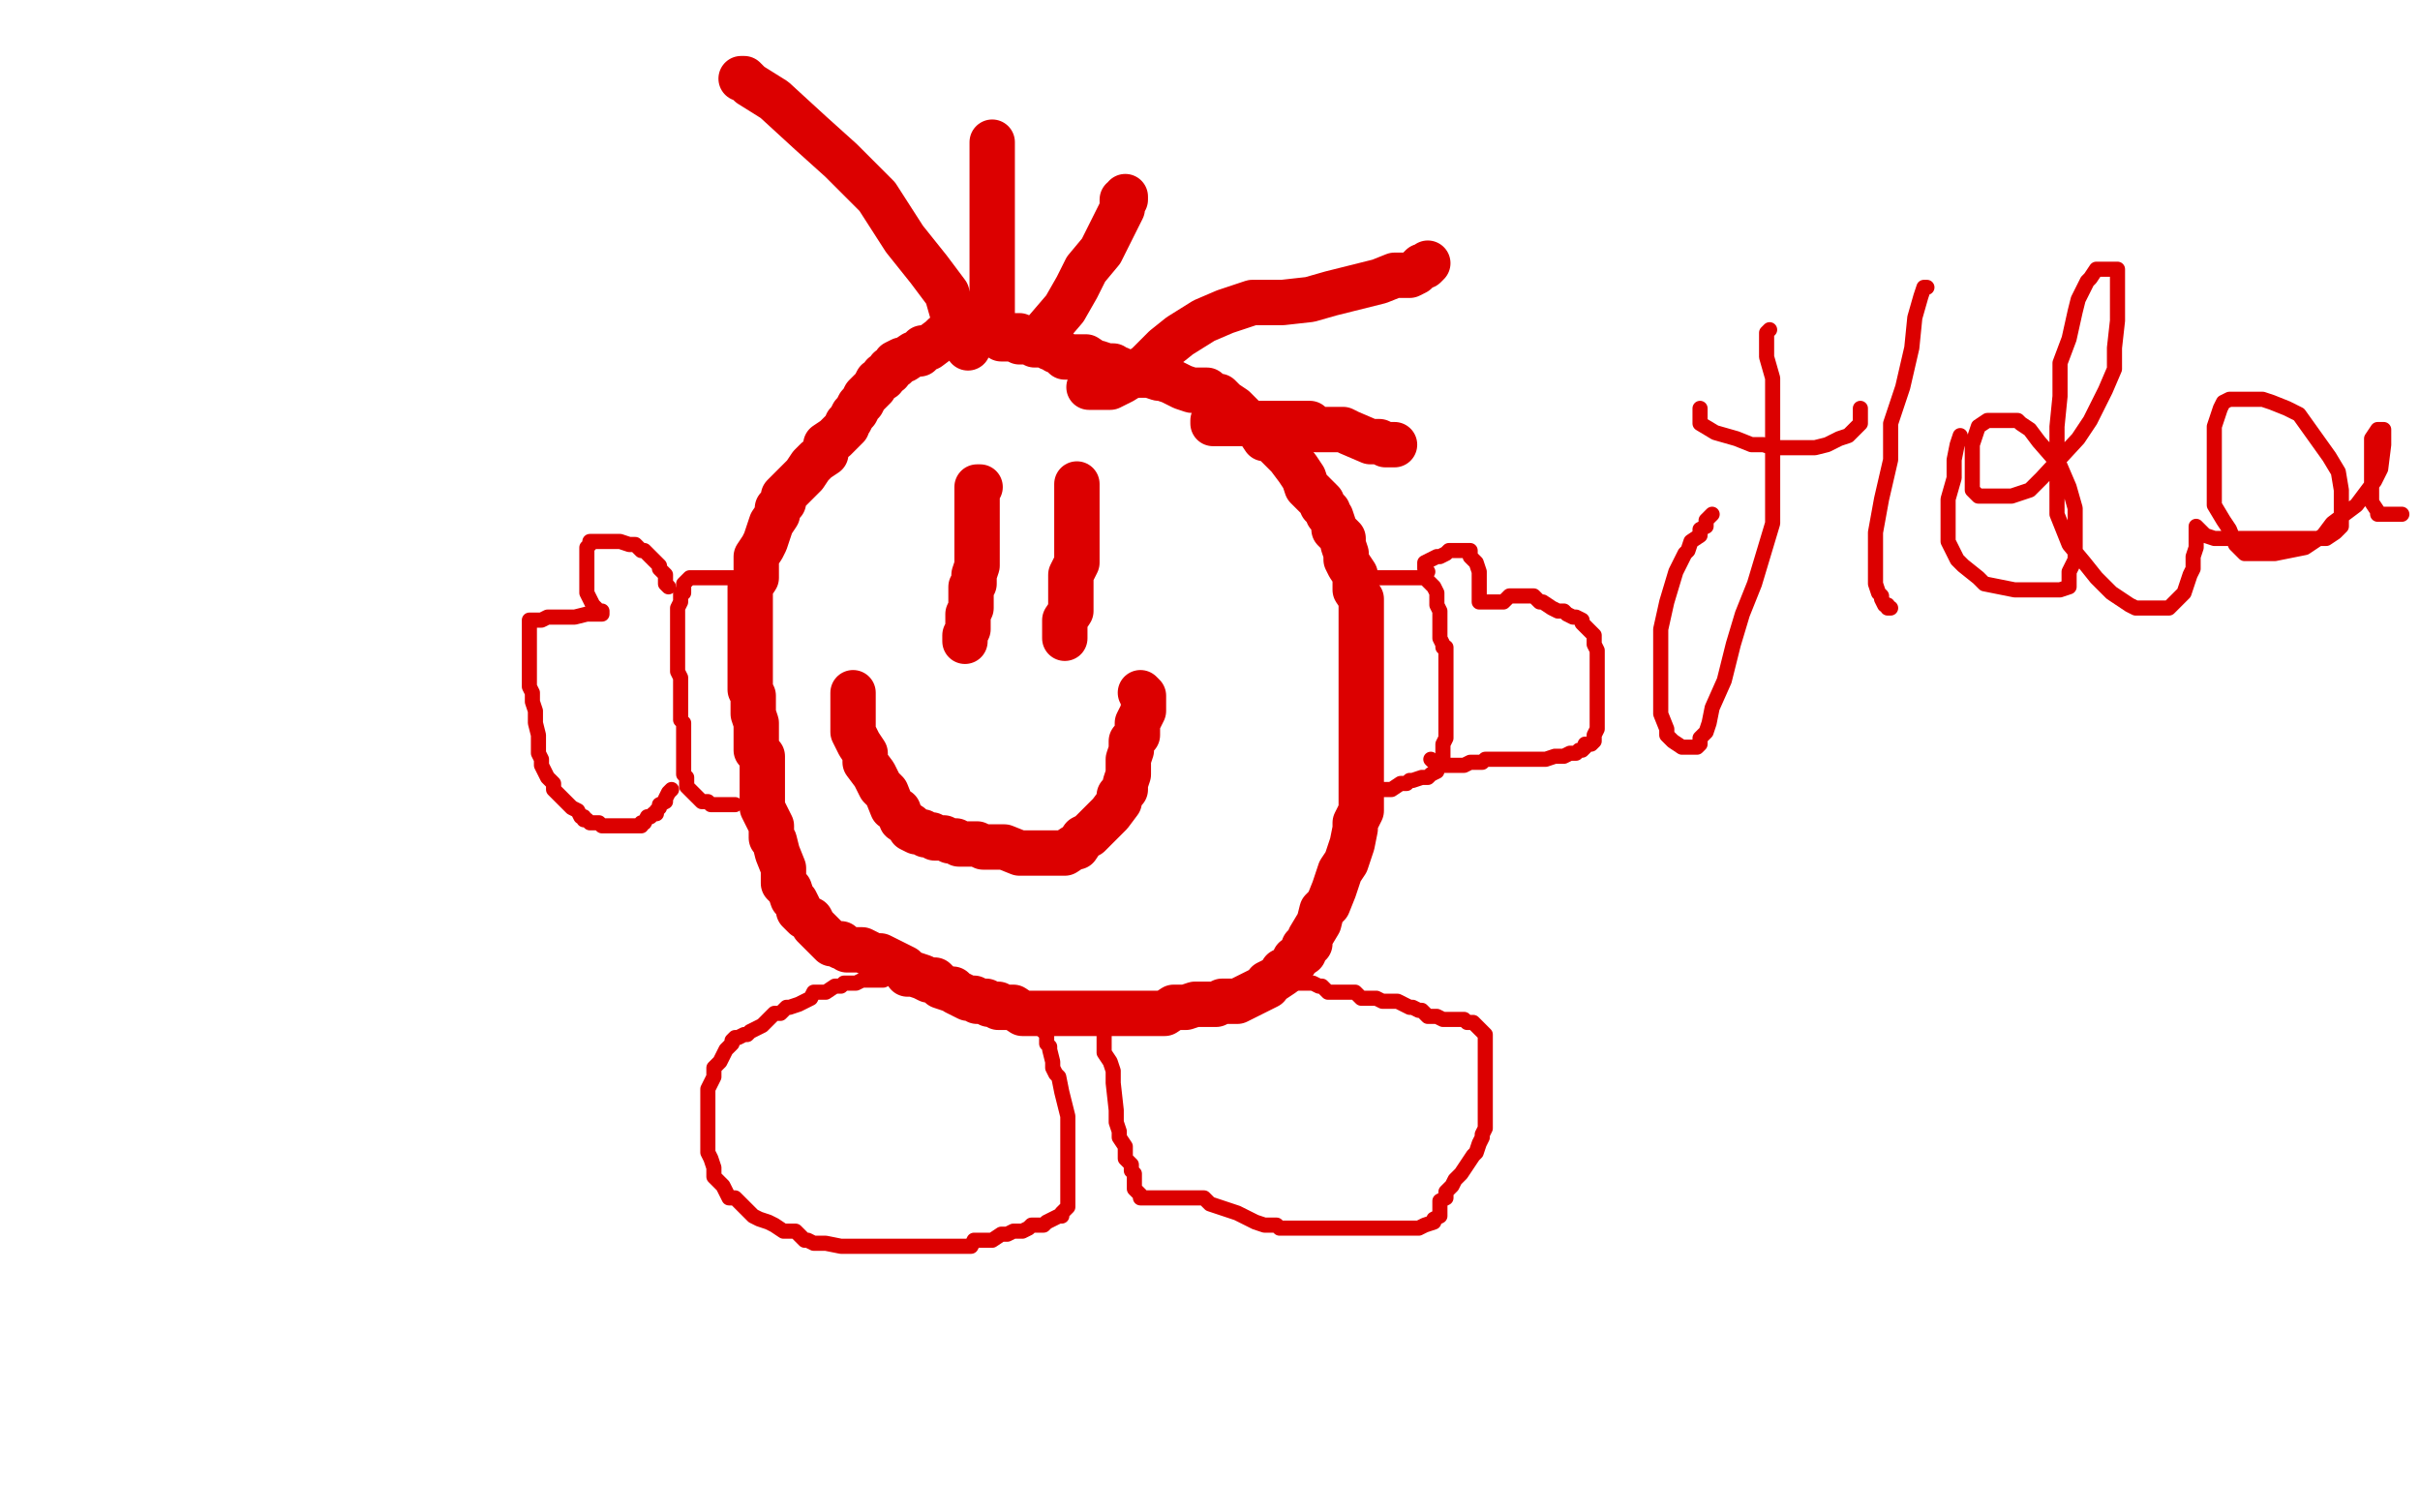 <?xml version="1.0" standalone="no"?>
<!DOCTYPE svg PUBLIC "-//W3C//DTD SVG 1.1//EN"
"http://www.w3.org/Graphics/SVG/1.1/DTD/svg11.dtd">

<svg width="800" height="500" version="1.1" xmlns="http://www.w3.org/2000/svg" xmlns:xlink="http://www.w3.org/1999/xlink" style="stroke-antialiasing: false"><desc>This SVG has been created on https://colorillo.com/</desc><rect x='0' y='0' width='800' height='500' style='fill: rgb(255,255,255); stroke-width:0' /><polyline points="341,113 340,113 340,113 338,113 338,113 337,113 337,113 335,112 335,112 333,112 333,112 331,112 331,112 328,110 328,110 327,110 327,110 325,110 325,110 324,110 324,110 321,110 320,110 317,110 316,110 313,111 312,111 311,112 307,115 305,115 304,117 303,117 302,117 299,119 298,119 296,120 296,121 294,122 294,123 292,124 292,125 290,126 289,128 287,130 286,131 285,133 284,134 283,136 282,137 281,139 280,140 280,141 278,143 276,145 273,147 273,150 270,152 268,154 266,157 264,159 262,161 259,164 259,166 258,167 257,168 257,170 255,173 254,176 253,179 252,181 250,184 250,186 250,189 250,191 248,194 248,195 248,198 248,200 248,204 248,207 248,211 248,214 248,216 248,218 248,220 248,222 248,224 248,225 248,227 248,228 249,230 249,231 249,233 249,236 250,239 250,242 250,245 250,248 252,250 252,254 252,256 252,260 252,263 252,265 252,267 254,271 255,273 255,274 255,277 256,278 257,282 259,287 259,289 259,292 261,294 262,297 263,298 264,300 264,301 265,302 266,303 268,304 269,306 270,307 272,309 274,311 275,312 278,312 278,313 279,313 280,314 281,314 283,314 285,314 287,315 289,316 291,316 293,317 297,319 299,320 300,322 301,322 302,322 305,323 307,324 309,324 310,325 311,326 314,327 315,327 316,328 318,329 320,330 321,330 322,330 323,331 324,331 326,331 327,332 330,332 330,333 331,333 332,333 334,333 335,333 338,335 341,335 344,335 348,335 350,335 351,335 354,335 355,335 356,335 358,335 360,335 364,335 367,335 371,335 377,335 380,335 385,335 388,333 392,333 395,332 398,332 402,332 404,331 406,331 407,331 409,331 411,330 413,329 415,328 419,326 419,325 421,324 424,322 424,321 426,320 428,318 428,317 431,315 431,313 433,312 433,310 436,305 437,301 439,299 441,294 442,291 443,288 445,285 446,282 447,279 448,274 448,272 450,268 450,266 450,260 450,257 450,253 450,250 450,245 450,243 450,241 450,237 450,236 450,234 450,232 450,230 450,227 450,224 450,220 450,218 450,214 450,212 450,210 450,207 450,204 450,201 450,198 448,195 448,190 446,187 445,185 445,183 444,180 444,178 443,177 441,175 441,174 440,171 439,170 439,169 437,167 437,166 435,164 432,161 431,158 429,155 426,151 425,150 423,148 422,147 420,145 418,145 416,142 415,141 413,140 411,138 408,135 405,133 403,131 402,131 401,131 400,131 400,130 399,129 398,129 396,129 394,129 391,128 389,127 387,126 384,125 383,125 380,124 378,124 377,124 376,124 374,124 372,123 371,123 370,122 369,122 368,121 366,121 363,120 362,120 359,118 357,118 355,118 354,118 353,118 352,118 350,116 349,116 349,115 348,115 347,115 346,114 345,114 344,114 342,114 340,112 339,112 337,111 335,111 334,111 333,111" style="fill: none; stroke: #dc0000; stroke-width: 15; stroke-linejoin: round; stroke-linecap: round; stroke-antialiasing: false; stroke-antialias: 0; opacity: 1.0"/>
<polyline points="324,161 323,161 323,161 323,162 323,162 323,164 323,164 323,166 323,166 323,168 323,168 323,170 323,170 323,172 323,172 323,175 323,175 323,177 323,177 323,179 323,179 323,183 323,183 323,187 322,190 322,193 321,194 321,195 321,198 321,199 321,201 320,203 320,206 320,208 319,210 319,211 319,212" style="fill: none; stroke: #dc0000; stroke-width: 15; stroke-linejoin: round; stroke-linecap: round; stroke-antialiasing: false; stroke-antialias: 0; opacity: 1.0"/>
<polyline points="356,160 356,161 356,161 356,163 356,163 356,167 356,167 356,170 356,170 356,172 356,172 356,176 356,176 356,179 356,179 356,182 356,182 356,184 356,184 356,186 356,186 354,190 354,190 354,192 354,192 354,195 354,195 354,198 354,202 352,205 352,208 352,209 352,210 352,211" style="fill: none; stroke: #dc0000; stroke-width: 15; stroke-linejoin: round; stroke-linecap: round; stroke-antialiasing: false; stroke-antialias: 0; opacity: 1.0"/>
<polyline points="282,229 282,231 282,231 282,232 282,232 282,234 282,234 282,236 282,236 282,238 282,238 282,240 282,240 282,242 282,242 283,244 283,244 284,246 284,246 286,249 286,249 286,250 286,250 286,252 286,252 289,256 289,256 290,258 291,260 293,262 295,267 297,268 298,271 301,273 301,274 303,275 305,275 306,276 308,276 309,277 312,277 314,278 316,278 317,279 318,279 323,279 325,280 328,280 330,280 332,280 337,282 339,282 341,282 343,282 345,282 347,282 348,282 350,282 352,282 355,280 356,280 358,277 360,276 362,274 365,271 367,269 370,265 370,263 372,261 372,259 373,256 373,255 373,251 374,248 374,245 376,243 376,241 376,239 378,235 378,234 378,233 378,232 378,231 378,230 377,229" style="fill: none; stroke: #dc0000; stroke-width: 15; stroke-linejoin: round; stroke-linecap: round; stroke-antialiasing: false; stroke-antialias: 0; opacity: 1.0"/>
<polyline points="320,115 320,113 320,113 318,109 318,109 315,104 315,104 313,97 313,97 307,89 307,89 299,79 299,79 290,65 290,65 278,53 278,53 268,44 268,44 256,33 256,33 248,28 248,28 246,26 246,26 245,26" style="fill: none; stroke: #dc0000; stroke-width: 15; stroke-linejoin: round; stroke-linecap: round; stroke-antialiasing: false; stroke-antialias: 0; opacity: 1.0"/>
<polyline points="328,110 328,108 328,108 328,104 328,104 328,97 328,97 328,87 328,87 328,78 328,78 328,68 328,68 328,58 328,58 328,53 328,53 328,49 328,49 328,47 328,47" style="fill: none; stroke: #dc0000; stroke-width: 15; stroke-linejoin: round; stroke-linecap: round; stroke-antialiasing: false; stroke-antialias: 0; opacity: 1.0"/>
<polyline points="344,113 346,109 346,109 352,102 352,102 356,95 356,95 359,89 359,89 364,83 364,83 366,79 366,79 368,75 368,75 369,73 369,73 370,71 370,71 371,69 371,69 371,66 371,66 372,66 372,66 372,65 372,65" style="fill: none; stroke: #dc0000; stroke-width: 15; stroke-linejoin: round; stroke-linecap: round; stroke-antialiasing: false; stroke-antialias: 0; opacity: 1.0"/>
<polyline points="360,128 361,128 361,128 363,128 363,128 367,128 367,128 371,126 371,126 379,121 379,121 385,115 385,115 390,111 390,111 398,106 398,106 405,103 405,103 414,100 414,100 424,100 424,100 433,99 433,99 440,97 440,97 448,95 448,95 456,93 456,93 461,91 461,91 466,91 466,91 468,90 468,90 470,88 470,88 471,88 471,88 472,87" style="fill: none; stroke: #dc0000; stroke-width: 15; stroke-linejoin: round; stroke-linecap: round; stroke-antialiasing: false; stroke-antialias: 0; opacity: 1.0"/>
<polyline points="401,139 401,140 401,140 404,140 404,140 410,140 410,140 415,140 415,140 421,140 421,140 425,140 425,140 426,140 426,140 428,140 428,140 433,140 433,140 435,142 435,142 437,142 437,142 441,142 441,142 444,142 446,143 453,146 456,146 458,147 461,147" style="fill: none; stroke: #dc0000; stroke-width: 15; stroke-linejoin: round; stroke-linecap: round; stroke-antialiasing: false; stroke-antialias: 0; opacity: 1.0"/>
<polyline points="249,193 248,191 248,191 247,191 247,191 245,191 245,191 244,191 244,191 241,191 241,191 240,191 240,191 239,191 239,191 238,191 238,191 237,191 237,191 236,191 235,191 234,191 233,191 232,191 230,191 228,191 227,192 226,193 226,194 226,196 225,196 225,198 225,199 224,201 224,203 224,204 224,205 224,206 224,207 224,208 224,209 224,211 224,213 224,215 224,217 224,218 224,219 224,220 224,222 225,224 225,225 225,226 225,227 225,228 225,229 225,231 225,233 225,235 225,236 225,238 226,239 226,240 226,241 226,242 226,243 226,244 226,245 226,246 226,248 226,249 226,250 226,251 226,252 226,253 226,255 226,256 227,257 227,258 227,259 227,260 229,262 231,264 232,265 233,265 234,265 235,266 236,266 238,266 239,266 240,266 241,266 242,266 243,266" style="fill: none; stroke: #dc0000; stroke-width: 5; stroke-linejoin: round; stroke-linecap: round; stroke-antialiasing: false; stroke-antialias: 0; opacity: 1.0"/>
<polyline points="221,194 220,193 220,193 220,192 220,192 220,190 220,190 219,189 219,189 218,188 218,188 218,187 218,187 217,186 217,186 216,185 216,185 215,184 215,184 214,183 214,183 213,182 213,182 212,182 212,182 211,181 211,181 210,180 210,180 208,180 208,180 205,179 205,179 203,179 202,179 201,179 199,179 198,179 197,179 196,179 195,179 195,180 194,181 194,182 194,185 194,187 194,188 194,190 194,193 194,195 194,196 195,198 196,200 197,201 198,202 199,202 199,203 198,203 196,203 194,203 190,204 184,204 181,204 179,205 177,205 175,205 175,206 175,207 175,208 175,210 175,213 175,215 175,217 175,219 175,221 175,222 175,224 175,225 175,226 175,227 176,229 176,232 177,235 177,237 177,239 178,243 178,246 178,249 179,251 179,253 181,257 183,259 183,260 183,261 186,264 187,265 188,266 189,267 191,268 192,270 193,270 193,271 194,271 195,272 196,272 198,272 199,273 200,273 202,273 204,273 205,273 206,273 207,273 208,273 209,273 210,273 211,273 212,273 212,272 213,272 214,270 215,270 216,269 217,269 217,268 218,267 218,266 220,265 220,264 221,262 222,261" style="fill: none; stroke: #dc0000; stroke-width: 5; stroke-linejoin: round; stroke-linecap: round; stroke-antialiasing: false; stroke-antialias: 0; opacity: 1.0"/>
<polyline points="447,191 448,191 448,191 449,191 449,191 450,191 450,191 451,191 451,191 452,191 452,191 453,191 453,191 455,191 455,191 456,191 457,191 458,191 460,191 461,191 462,191 464,191 467,191 469,191 471,191 472,192 473,193 474,194 475,196 475,197 475,199 475,200 476,202 476,204 476,206 476,208 476,210 476,211 477,213 477,214 478,214 478,216 478,217 478,218 478,219 478,220 478,221 478,222 478,223 478,224 478,225 478,227 478,228 478,229 478,231 478,233 478,234 478,236 478,237 478,238 478,239 478,240 478,241 478,242 478,243 478,244 477,246 477,248 477,250 477,251 476,253 475,254 475,255 473,256 472,257 470,257 467,258 466,258 465,259 463,259 460,261 459,261 457,261 456,261 454,262 453,263 451,263 450,265 449,265" style="fill: none; stroke: #dc0000; stroke-width: 5; stroke-linejoin: round; stroke-linecap: round; stroke-antialiasing: false; stroke-antialias: 0; opacity: 1.0"/>
<polyline points="472,189 471,188 471,188 471,187 471,187 471,186 471,186 473,185 473,185 475,184 475,184 476,184 476,184 478,183 478,183 479,182 479,182 480,182 481,182 482,182 483,182 484,182 485,182 486,182 486,184 488,186 489,189 489,191 489,193 489,194 489,195 489,196 489,197 489,198 489,199 491,199 492,199 495,199 496,199 497,199 499,197 500,197 501,197 502,197 503,197 504,197 506,197 507,197 509,199 510,199 513,201 515,202 517,202 518,203 520,204 521,204 523,205 523,206 525,208 527,210 527,211 527,213 528,215 528,217 528,218 528,220 528,222 528,224 528,228 528,230 528,232 528,234 528,236 528,237 528,239 528,241 527,243 527,245 526,246 524,246 524,247 523,248 522,248 521,249 519,249 517,250 516,250 515,250 514,250 511,251 510,251 509,251 507,251 504,251 500,251 497,251 495,251 493,251 492,251 491,251 490,252 489,252 488,252 487,252 486,252 484,253 483,253 482,253 481,253 480,253 478,253 477,253 476,253 475,252 474,252 473,251" style="fill: none; stroke: #dc0000; stroke-width: 5; stroke-linejoin: round; stroke-linecap: round; stroke-antialiasing: false; stroke-antialias: 0; opacity: 1.0"/>
<polyline points="301,321 300,321 300,321 299,322 299,322 298,322 298,322 296,322 296,322 292,324 292,324 289,324 289,324 287,324 287,324 285,324 285,324 283,325 283,325 281,325 281,325 280,325 279,325 278,326 277,326 276,326 273,328 269,328 268,330 264,332 261,333 260,333 258,335 257,335 256,335 255,336 254,337 253,338 252,339 250,340 248,341 247,342 246,342 244,343 243,343 242,344 242,345 241,346 240,347 239,349 238,351 236,353 236,354 236,356 235,358 234,360 234,363 234,365 234,367 234,369 234,371 234,374 234,375 234,377 234,378 234,380 234,381 235,383 236,386 236,389 238,391 239,392 241,396 243,396 245,398 246,399 248,401 249,402 251,403 254,404 256,405 259,407 263,407 266,410 267,410 269,411 272,411 273,411 278,412 279,412 282,412 285,412 288,412 291,412 295,412 297,412 300,412 302,412 306,412 308,412 309,412 310,412 312,412 313,412 314,412 316,412 317,412 319,412 321,412 322,410 327,410 328,410 331,408 333,408 335,407 336,407 338,407 340,406 341,405 342,405 345,405 346,404 348,403 350,402 351,402 351,401 352,400 353,399 353,397 353,396 353,395 353,394 353,392 353,390 353,388 353,386 353,382 353,378 353,374 353,369 352,365 351,361 350,356 349,355 348,353 348,351 347,347 347,346 346,345 346,342 344,340 344,338 344,336" style="fill: none; stroke: #dc0000; stroke-width: 5; stroke-linejoin: round; stroke-linecap: round; stroke-antialiasing: false; stroke-antialias: 0; opacity: 1.0"/>
<polyline points="365,339 365,340 365,340 365,342 365,342 365,344 365,344 365,345 365,345 365,348 365,348 367,351 367,351 368,354 368,354 368,358 368,358 369,367 369,367 369,371 369,371 370,374 370,374 370,376 370,376 372,379 372,379 372,381 372,381 372,383 372,383 374,385 374,385 374,387 374,387 375,388 375,388 375,389 375,389 375,391 375,391 375,393 375,393 376,394 376,394 377,395 377,395 377,396 377,396 379,396 380,396 382,396 384,396 386,396 388,396 391,396 392,396 394,396 396,396 398,396 400,398 403,399 406,400 409,401 413,403 415,404 418,405 419,405 422,405 423,406 425,406 430,406 433,406 434,406 436,406 437,406 438,406 439,406 440,406 442,406 443,406 444,406 447,406 451,406 455,406 461,406 463,406 465,406 466,406 468,406 469,406 471,405 474,404 474,403 476,402 476,400 476,399 476,397 478,396 478,394 480,392 481,390 483,388 485,385 487,382 488,381 489,378 490,376 490,375 491,373 491,371 491,368 491,365 491,363 491,358 491,354 491,351 491,349 491,347 491,346 491,342 490,341 488,339 487,338 486,338 485,338 484,337 483,337 481,337 479,337 477,337 475,336 473,336 472,336 471,335 470,334 469,334 467,333 466,333 464,332 462,331 461,331 460,331 459,331 458,331 457,331 455,330 454,330 453,330 451,330 450,330 448,328 447,328 446,328 444,328 443,328 442,328 441,328 439,328 437,326 436,326 434,325 433,325 431,325 430,325 429,325 428,325 427,325" style="fill: none; stroke: #dc0000; stroke-width: 5; stroke-linejoin: round; stroke-linecap: round; stroke-antialiasing: false; stroke-antialias: 0; opacity: 1.0"/>
<polyline points="585,109 584,110 584,110 584,118 584,118 586,125 586,125 586,133 586,133 586,140 586,140 586,147 586,147 586,155 586,155 586,164 586,164 586,173 586,173 583,183 583,183 580,193 580,193 576,203 576,203 573,213 573,213 570,225 570,225 566,234 566,234 565,239 565,239 564,242 564,242 562,244 562,244 562,246 562,246 561,247 560,247 558,247 556,247 553,245 551,243 551,241 549,236 549,233 549,228 549,221 549,214 549,208 551,199 554,189 557,183 558,182 559,179 562,177 562,175 564,174 564,172 566,170" style="fill: none; stroke: #dc0000; stroke-width: 5; stroke-linejoin: round; stroke-linecap: round; stroke-antialiasing: false; stroke-antialias: 0; opacity: 1.0"/>
<polyline points="637,95 636,95 636,95 635,98 635,98 633,105 633,105 632,115 632,115 629,128 629,128 625,140 625,140 625,152 625,152 622,165 622,165 620,176 620,176 620,181 620,181 620,187 620,187 620,191 620,191 620,193 620,193 621,196 621,196 622,197 622,197 622,198 622,198 623,200 623,200 624,200 624,201 625,201" style="fill: none; stroke: #dc0000; stroke-width: 5; stroke-linejoin: round; stroke-linecap: round; stroke-antialiasing: false; stroke-antialias: 0; opacity: 1.0"/>
<polyline points="562,135 562,138 562,138 562,140 562,140 567,143 567,143 574,145 574,145 579,147 579,147 583,147 583,147 586,148 586,148 590,148 590,148 593,148 593,148 598,148 598,148 600,148 600,148 604,147 604,147 608,145 608,145 611,144 611,144 613,142 613,142 615,140 615,140 615,138 615,137 615,135" style="fill: none; stroke: #dc0000; stroke-width: 5; stroke-linejoin: round; stroke-linecap: round; stroke-antialiasing: false; stroke-antialias: 0; opacity: 1.0"/>
<polyline points="648,144 647,147 647,147 646,152 646,152 646,158 646,158 644,165 644,165 644,169 644,169 644,175 644,175 644,179 644,179 647,185 647,185 649,187 649,187 654,191 654,191 656,193 656,193 661,194 661,194 666,195 666,195 669,195 669,195 675,195 675,195 679,195 679,195 681,195 684,194 684,191 684,189 686,185 686,179 686,174 686,168 684,161 681,154 674,146 671,142 668,140 667,139 665,139 664,139 661,139 659,139 657,139 654,141 653,144 652,147 652,151 652,155 652,157 652,161 652,162 654,164 655,164 656,164 658,164 659,164 661,164 663,164 665,164 671,162 675,158 687,145 691,139 696,129 699,122 699,115 700,106 700,100 700,95 700,92 700,90 700,89 699,89 698,89 696,89 694,89 693,89 691,92 690,93 687,99 686,103 684,112 681,120 681,131 680,141 680,150 680,161 680,170 684,180 689,186 693,191 698,196 701,198 704,200 706,201 707,201 709,201 712,201 714,201 717,201 721,197 722,196 724,190 725,188 725,184 726,181 726,178 726,176 726,175 726,174 727,175 728,176 729,177 732,178 735,178 738,178 742,178 746,178 753,178 759,178 763,178 766,178 769,178 772,176 774,174 774,173 774,169 774,165 774,162 773,156 770,151 765,144 760,137 756,135 751,133 748,132 746,132 742,132 740,132 738,132 737,132 735,133 734,135 732,141 732,148 732,156 732,161 732,167 735,172 737,175 739,180 740,181 741,182 742,183 746,183 749,183 752,183 757,182 762,181 768,177 771,173 775,170 779,167 782,163 785,159 787,155 788,147 788,145 788,143 788,142 787,142 786,142 784,145 784,152 784,157 784,163 784,166 786,169 786,170 787,170 789,170 791,170 794,170" style="fill: none; stroke: #dc0000; stroke-width: 5; stroke-linejoin: round; stroke-linecap: round; stroke-antialiasing: false; stroke-antialias: 0; opacity: 1.0"/>
</svg>

